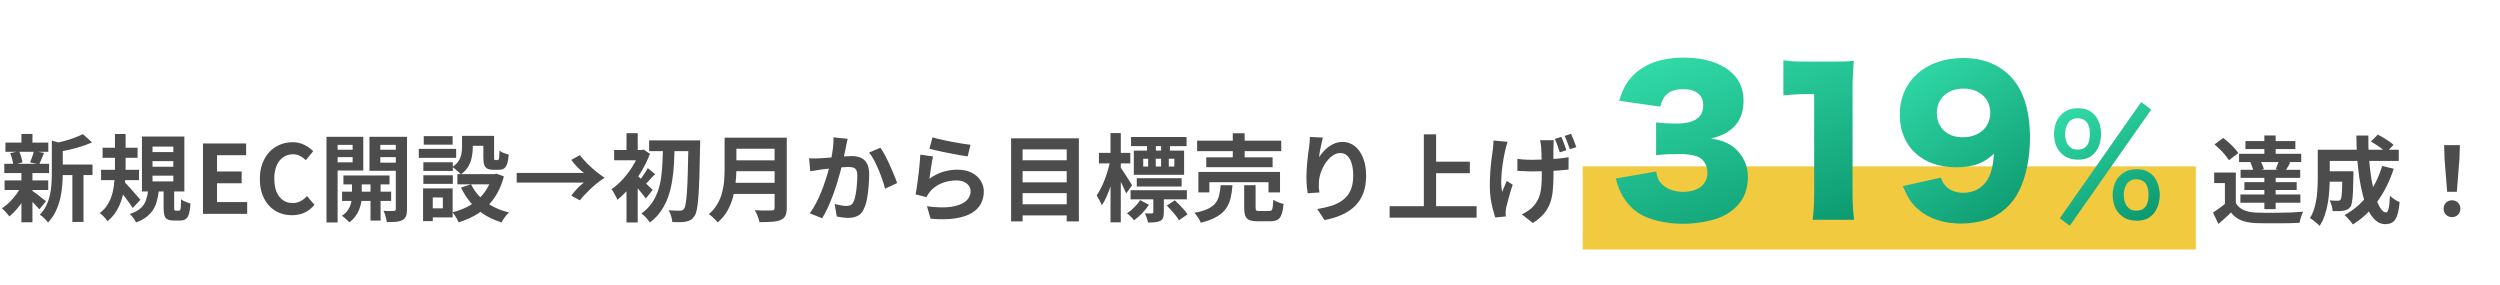 <svg width="1052" height="120" viewBox="0 0 1052 120" fill="none" xmlns="http://www.w3.org/2000/svg">
<path d="M23.97 69.24H38.93V73.68H23.97V69.24ZM2.29 60H20.33V63.88H2.29V60ZM1.93 75.92H20.29V79.96H1.93V75.92ZM1.81 68.92H20.65V72.84H1.81V68.92ZM30.45 71.2H35.13V93.4H30.45V71.2ZM9.01 56.36H13.65V61.72H9.01V56.36ZM9.01 72.6H13.65V93.52H9.01V72.6ZM21.81 59.16L27.41 60.76C27.384 61.107 27.05 61.333 26.41 61.44V73.2C26.41 74.693 26.33 76.333 26.17 78.12C26.037 79.88 25.757 81.693 25.33 83.56C24.904 85.4 24.277 87.187 23.45 88.92C22.624 90.653 21.53 92.24 20.17 93.68C19.984 93.307 19.677 92.907 19.25 92.48C18.85 92.053 18.424 91.64 17.97 91.24C17.544 90.867 17.13 90.587 16.73 90.4C17.904 89.173 18.824 87.853 19.49 86.44C20.184 85 20.69 83.52 21.01 82C21.357 80.48 21.57 78.973 21.65 77.48C21.757 75.96 21.81 74.507 21.81 73.12V59.16ZM34.89 56.44L38.73 59.92C37.37 60.533 35.89 61.093 34.29 61.6C32.69 62.107 31.05 62.56 29.37 62.96C27.717 63.333 26.117 63.667 24.57 63.96C24.437 63.453 24.224 62.84 23.93 62.12C23.637 61.4 23.344 60.8 23.05 60.32C24.49 60 25.944 59.64 27.41 59.24C28.877 58.813 30.25 58.36 31.53 57.88C32.837 57.4 33.957 56.92 34.89 56.44ZM13.33 80.12C13.624 80.28 14.05 80.573 14.61 81C15.197 81.427 15.81 81.893 16.45 82.4C17.09 82.88 17.664 83.333 18.17 83.76C18.704 84.16 19.104 84.453 19.37 84.64L16.57 88.08C16.25 87.707 15.837 87.253 15.33 86.72C14.85 86.16 14.317 85.6 13.73 85.04C13.17 84.48 12.624 83.947 12.09 83.44C11.557 82.933 11.104 82.52 10.73 82.2L13.33 80.12ZM4.29 64.48L8.01 63.6C8.357 64.32 8.664 65.133 8.93 66.04C9.197 66.92 9.37 67.68 9.45 68.32L5.57 69.4C5.517 68.733 5.37 67.947 5.13 67.04C4.917 66.107 4.637 65.253 4.29 64.48ZM14.25 63.52L18.53 64.36C18.157 65.267 17.797 66.147 17.45 67C17.104 67.827 16.784 68.533 16.49 69.12L12.65 68.32C12.837 67.867 13.037 67.36 13.25 66.8C13.464 66.24 13.664 65.68 13.85 65.12C14.037 64.533 14.17 64 14.25 63.52ZM9.05 78.24L12.41 79.52C11.77 80.96 10.997 82.413 10.09 83.88C9.184 85.32 8.197 86.667 7.13 87.92C6.064 89.173 4.997 90.227 3.93 91.08C3.584 90.573 3.104 89.987 2.49 89.32C1.877 88.627 1.317 88.08 0.81 87.68C1.85 87.013 2.89 86.173 3.93 85.16C4.97 84.12 5.93 83.013 6.81 81.84C7.717 80.64 8.464 79.44 9.05 78.24ZM43.17 62.16H57.89V66.4H43.17V62.16ZM42.53 71.44H58.49V75.8H42.53V71.44ZM48.37 56.4H52.85V70.88C52.85 72.747 52.757 74.693 52.57 76.72C52.41 78.747 52.064 80.76 51.53 82.76C51.024 84.733 50.264 86.6 49.25 88.36C48.264 90.12 46.93 91.693 45.25 93.08C45.037 92.76 44.744 92.373 44.37 91.92C43.997 91.493 43.597 91.067 43.17 90.64C42.744 90.24 42.344 89.907 41.97 89.64C43.464 88.547 44.637 87.24 45.49 85.72C46.37 84.2 47.01 82.587 47.41 80.88C47.81 79.173 48.064 77.467 48.17 75.76C48.304 74.027 48.37 72.4 48.37 70.88V56.4ZM52.21 76.44C52.504 76.68 52.89 77.067 53.37 77.6C53.85 78.107 54.37 78.68 54.93 79.32C55.49 79.96 56.05 80.6 56.61 81.24C57.17 81.88 57.677 82.453 58.13 82.96C58.584 83.467 58.904 83.84 59.09 84.08L55.85 87.52C55.45 86.907 54.97 86.2 54.41 85.4C53.85 84.6 53.25 83.787 52.61 82.96C51.997 82.107 51.397 81.307 50.81 80.56C50.224 79.813 49.717 79.187 49.29 78.68L52.21 76.44ZM64.17 67.8V70.16H72.93V67.8H64.17ZM64.17 73.92V76.32H72.93V73.92H64.17ZM64.17 61.68V64H72.93V61.68H64.17ZM59.73 57.44H77.57V80.56H59.73V57.44ZM68.85 79.04H73.29V87.44C73.29 87.973 73.33 88.307 73.41 88.44C73.49 88.573 73.677 88.64 73.97 88.64C74.024 88.64 74.144 88.64 74.33 88.64C74.517 88.64 74.704 88.64 74.89 88.64C75.104 88.64 75.25 88.64 75.33 88.64C75.57 88.64 75.744 88.547 75.85 88.36C75.957 88.147 76.037 87.707 76.09 87.04C76.144 86.347 76.184 85.28 76.21 83.84C76.504 84.08 76.877 84.32 77.33 84.56C77.81 84.8 78.304 85.013 78.81 85.2C79.344 85.36 79.797 85.507 80.17 85.64C80.037 87.533 79.81 89 79.49 90.04C79.17 91.08 78.717 91.8 78.13 92.2C77.544 92.6 76.77 92.8 75.81 92.8C75.65 92.8 75.45 92.8 75.21 92.8C74.97 92.8 74.717 92.8 74.45 92.8C74.21 92.8 73.97 92.8 73.73 92.8C73.517 92.8 73.33 92.8 73.17 92.8C71.997 92.8 71.09 92.627 70.45 92.28C69.81 91.96 69.384 91.4 69.17 90.6C68.957 89.827 68.85 88.787 68.85 87.48V79.04ZM62.37 79.84H66.89C66.704 81.413 66.437 82.893 66.09 84.28C65.77 85.64 65.264 86.893 64.57 88.04C63.877 89.187 62.944 90.227 61.77 91.16C60.597 92.12 59.09 92.933 57.25 93.6C57.01 93.067 56.624 92.44 56.09 91.72C55.584 91 55.09 90.44 54.61 90.04C56.69 89.347 58.25 88.507 59.29 87.52C60.357 86.507 61.09 85.36 61.49 84.08C61.917 82.8 62.21 81.387 62.37 79.84ZM85.41 90V60.36H103.57V65.32H91.33V72.16H101.69V77.12H91.33V85.04H104.01V90H85.41ZM122.86 90.56C120.993 90.56 119.246 90.24 117.62 89.6C115.993 88.933 114.553 87.947 113.3 86.64C112.073 85.333 111.1 83.733 110.38 81.84C109.686 79.947 109.34 77.773 109.34 75.32C109.34 72.867 109.7 70.693 110.42 68.8C111.14 66.88 112.126 65.253 113.38 63.92C114.66 62.587 116.126 61.573 117.78 60.88C119.46 60.187 121.233 59.84 123.1 59.84C124.993 59.84 126.673 60.227 128.14 61C129.633 61.747 130.846 62.627 131.78 63.64L128.7 67.4C127.953 66.653 127.126 66.053 126.22 65.6C125.34 65.147 124.34 64.92 123.22 64.92C121.726 64.92 120.38 65.333 119.18 66.16C118.006 66.96 117.086 68.12 116.42 69.64C115.753 71.16 115.42 72.987 115.42 75.12C115.42 77.28 115.726 79.133 116.34 80.68C116.98 82.2 117.873 83.373 119.02 84.2C120.193 85.027 121.553 85.44 123.1 85.44C124.38 85.44 125.513 85.173 126.5 84.64C127.513 84.08 128.406 83.373 129.18 82.52L132.34 86.2C131.113 87.64 129.713 88.733 128.14 89.48C126.566 90.2 124.806 90.56 122.86 90.56ZM144.51 73.84H163.91V77.6H144.51V73.84ZM143.95 80.64H164.59V84.56H143.95V80.64ZM155.91 75H160.15V92.84H155.91V75ZM148.11 75.2H152.23V82.84C152.23 83.507 152.15 84.293 151.99 85.2C151.83 86.107 151.55 87.08 151.15 88.12C150.776 89.133 150.243 90.107 149.55 91.04C148.856 92 147.99 92.84 146.95 93.56C146.603 93.133 146.123 92.64 145.51 92.08C144.896 91.547 144.35 91.12 143.87 90.8C144.99 90.107 145.856 89.267 146.47 88.28C147.11 87.293 147.536 86.307 147.75 85.32C147.99 84.333 148.11 83.507 148.11 82.84V75.2ZM139.79 63H149.83V66.12H139.79V63ZM158.35 63H168.43V66.12H158.35V63ZM166.55 57.56H171.27V88C171.27 89.227 171.136 90.187 170.87 90.88C170.63 91.6 170.136 92.16 169.39 92.56C168.67 92.96 167.776 93.213 166.71 93.32C165.643 93.427 164.336 93.467 162.79 93.44C162.736 93.013 162.63 92.507 162.47 91.92C162.336 91.36 162.176 90.787 161.99 90.2C161.803 89.613 161.59 89.12 161.35 88.72C162.256 88.747 163.136 88.773 163.99 88.8C164.843 88.8 165.43 88.787 165.75 88.76C166.043 88.76 166.243 88.693 166.35 88.56C166.483 88.427 166.55 88.227 166.55 87.96V57.56ZM140.23 57.56H152.87V71.76H140.23V68.32H148.39V60.96H140.23V57.56ZM169.03 57.56V60.96H160.03V68.44H169.03V71.88H155.47V57.56H169.03ZM137.39 57.56H142.07V93.6H137.39V57.56ZM194.43 57.16H198.95V62.04C198.95 63.293 198.816 64.613 198.55 66C198.31 67.36 197.83 68.68 197.11 69.96C196.39 71.24 195.336 72.373 193.95 73.36C193.71 73.067 193.363 72.72 192.91 72.32C192.483 71.893 192.03 71.493 191.55 71.12C191.07 70.747 190.67 70.467 190.35 70.28C191.576 69.453 192.47 68.573 193.03 67.64C193.616 66.707 193.99 65.747 194.15 64.76C194.336 63.773 194.43 62.84 194.43 61.96V57.16ZM203.39 57.16H207.91V66.16C207.91 66.693 207.936 67.027 207.99 67.16C208.07 67.293 208.216 67.36 208.43 67.36C208.483 67.36 208.576 67.36 208.71 67.36C208.843 67.36 208.976 67.36 209.11 67.36C209.27 67.36 209.376 67.36 209.43 67.36C209.59 67.36 209.723 67.28 209.83 67.12C209.936 66.933 210.016 66.56 210.07 66C210.123 65.413 210.163 64.533 210.19 63.36C210.616 63.733 211.216 64.08 211.99 64.4C212.79 64.693 213.483 64.92 214.07 65.08C213.936 66.733 213.71 68.027 213.39 68.96C213.07 69.893 212.63 70.547 212.07 70.92C211.536 71.267 210.83 71.44 209.95 71.44C209.736 71.44 209.483 71.44 209.19 71.44C208.896 71.44 208.603 71.44 208.31 71.44C208.043 71.44 207.803 71.44 207.59 71.44C206.523 71.44 205.683 71.28 205.07 70.96C204.456 70.64 204.016 70.107 203.75 69.36C203.51 68.587 203.39 67.533 203.39 66.2V57.16ZM198.23 77.56C199.59 80.413 201.643 82.88 204.39 84.96C207.136 87.013 210.39 88.493 214.15 89.4C213.803 89.72 213.43 90.12 213.03 90.6C212.63 91.107 212.256 91.613 211.91 92.12C211.563 92.653 211.27 93.133 211.03 93.56C207.056 92.36 203.643 90.52 200.79 88.04C197.963 85.533 195.696 82.493 193.99 78.92L198.23 77.56ZM207.15 73.28H208.07L208.91 73.08L212.03 74.24C211.336 76.933 210.39 79.32 209.19 81.4C208.016 83.453 206.616 85.267 204.99 86.84C203.363 88.413 201.536 89.747 199.51 90.84C197.483 91.933 195.31 92.84 192.99 93.56C192.83 93.133 192.603 92.653 192.31 92.12C192.016 91.613 191.696 91.107 191.35 90.6C191.03 90.093 190.723 89.667 190.43 89.32C192.483 88.813 194.416 88.12 196.23 87.24C198.043 86.333 199.67 85.24 201.11 83.96C202.576 82.68 203.816 81.2 204.83 79.52C205.87 77.84 206.643 76 207.15 74V73.28ZM192.47 73.28H209.03V77.56H192.47V73.28ZM196.23 57.16H205.87V61.36H196.23V57.16ZM178.15 68.28H190.55V71.92H178.15V68.28ZM178.31 57.28H190.47V60.88H178.31V57.28ZM178.15 73.76H190.55V77.36H178.15V73.76ZM176.23 62.64H191.95V66.44H176.23V62.64ZM180.35 79.28H190.47V91.48H180.35V87.68H186.35V83.08H180.35V79.28ZM178.03 79.28H182.11V93.04H178.03V79.28ZM245.71 72.76C244.856 72.147 243.936 71.333 242.95 70.32C241.99 69.307 241.136 68.293 240.39 67.28L243.99 65.28C244.923 66.453 245.963 67.627 247.11 68.8C248.256 69.947 249.456 71.04 250.71 72.08C251.99 73.093 253.23 74 254.43 74.8C253.23 75.573 251.99 76.48 250.71 77.52C249.456 78.56 248.256 79.667 247.11 80.84C245.963 81.987 244.923 83.147 243.99 84.32L240.39 82.32C241.136 81.28 241.99 80.267 242.95 79.28C243.936 78.267 244.856 77.453 245.71 76.84H217.43V72.76H245.71ZM273.15 59.08H291.47V63.6H273.15V59.08ZM289.71 59.08H294.63C294.63 59.08 294.63 59.24 294.63 59.56C294.63 59.88 294.63 60.24 294.63 60.64C294.63 61.013 294.616 61.307 294.59 61.52C294.51 66.56 294.416 70.827 294.31 74.32C294.203 77.813 294.056 80.68 293.87 82.92C293.71 85.16 293.496 86.907 293.23 88.16C292.99 89.387 292.683 90.267 292.31 90.8C291.776 91.6 291.23 92.173 290.67 92.52C290.11 92.867 289.456 93.107 288.71 93.24C287.99 93.4 287.11 93.48 286.07 93.48C285.056 93.48 284.003 93.467 282.91 93.44C282.883 92.747 282.723 91.92 282.43 90.96C282.136 90 281.776 89.173 281.35 88.48C282.416 88.56 283.39 88.613 284.27 88.64C285.15 88.64 285.816 88.64 286.27 88.64C286.936 88.64 287.456 88.387 287.83 87.88C288.123 87.507 288.363 86.747 288.55 85.6C288.763 84.427 288.936 82.76 289.07 80.6C289.23 78.44 289.35 75.693 289.43 72.36C289.536 69.027 289.63 64.987 289.71 60.24V59.08ZM279.03 61.2H283.91C283.856 63.68 283.763 66.16 283.63 68.64C283.496 71.12 283.243 73.533 282.87 75.88C282.523 78.227 281.976 80.48 281.23 82.64C280.483 84.8 279.483 86.813 278.23 88.68C276.976 90.52 275.39 92.173 273.47 93.64C273.07 93 272.536 92.32 271.87 91.6C271.203 90.88 270.55 90.293 269.91 89.84C271.67 88.587 273.11 87.147 274.23 85.52C275.376 83.893 276.27 82.133 276.91 80.24C277.55 78.347 278.003 76.347 278.27 74.24C278.536 72.133 278.71 69.987 278.79 67.8C278.896 65.587 278.976 63.387 279.03 61.2ZM263.63 76.64L268.35 71V93.6H263.63V76.64ZM258.43 63.12H270.39V67.44H258.43V63.12ZM263.63 56.04H268.35V65.44H263.63V56.04ZM267.87 73.64C268.216 73.88 268.696 74.293 269.31 74.88C269.95 75.44 270.63 76.067 271.35 76.76C272.07 77.427 272.723 78.053 273.31 78.64C273.923 79.2 274.363 79.613 274.63 79.88L271.79 83.52C271.416 83.013 270.95 82.413 270.39 81.72C269.856 81 269.27 80.28 268.63 79.56C268.016 78.813 267.43 78.12 266.87 77.48C266.31 76.813 265.816 76.267 265.39 75.84L267.87 73.64ZM269.11 63.12H270.03L270.83 62.92L273.51 64.72C272.55 67.253 271.336 69.747 269.87 72.2C268.403 74.653 266.79 76.893 265.03 78.92C263.296 80.947 261.55 82.667 259.79 84.08C259.656 83.653 259.43 83.16 259.11 82.6C258.816 82.013 258.51 81.453 258.19 80.92C257.87 80.36 257.576 79.933 257.31 79.64C258.936 78.52 260.523 77.12 262.07 75.44C263.616 73.733 265.003 71.893 266.23 69.92C267.456 67.92 268.416 65.96 269.11 64.04V63.12ZM272.59 70.72L275.67 73.28C274.816 74.107 274.016 74.947 273.27 75.8C272.523 76.627 271.843 77.333 271.23 77.92L269.07 75.96C269.63 75.293 270.243 74.453 270.91 73.44C271.603 72.427 272.163 71.52 272.59 70.72ZM308.23 57.92H328.19V62.6H308.23V57.92ZM308.27 67.48H328.39V72.04H308.27V67.48ZM308.03 76.92H328.11V81.6H308.03V76.92ZM304.91 57.92H309.87V71.16C309.87 72.893 309.763 74.76 309.55 76.76C309.363 78.76 309.003 80.787 308.47 82.84C307.936 84.893 307.15 86.84 306.11 88.68C305.07 90.52 303.696 92.16 301.99 93.6C301.75 93.253 301.403 92.853 300.95 92.4C300.523 91.947 300.056 91.507 299.55 91.08C299.07 90.653 298.643 90.333 298.27 90.12C299.79 88.84 300.99 87.427 301.87 85.88C302.776 84.307 303.443 82.68 303.87 81C304.323 79.32 304.603 77.64 304.71 75.96C304.843 74.28 304.91 72.667 304.91 71.12V57.92ZM325.95 57.92H331.07V87.48C331.07 88.92 330.87 90.027 330.47 90.8C330.096 91.573 329.443 92.16 328.51 92.56C327.55 92.987 326.35 93.24 324.91 93.32C323.47 93.427 321.71 93.48 319.63 93.48C319.523 93 319.363 92.453 319.15 91.84C318.936 91.227 318.696 90.613 318.43 90C318.163 89.387 317.896 88.867 317.63 88.44C318.563 88.493 319.51 88.533 320.47 88.56C321.456 88.56 322.323 88.56 323.07 88.56C323.843 88.56 324.39 88.56 324.71 88.56C325.163 88.56 325.483 88.48 325.67 88.32C325.856 88.133 325.95 87.827 325.95 87.4V57.92ZM356.71 58.4C356.576 58.907 356.443 59.467 356.31 60.08C356.203 60.667 356.096 61.213 355.99 61.72C355.883 62.307 355.75 62.973 355.59 63.72C355.43 64.44 355.27 65.173 355.11 65.92C354.976 66.64 354.83 67.347 354.67 68.04C354.403 69.187 354.07 70.52 353.67 72.04C353.27 73.56 352.803 75.2 352.27 76.96C351.736 78.693 351.136 80.44 350.47 82.2C349.803 83.96 349.096 85.68 348.35 87.36C347.603 89.013 346.803 90.507 345.95 91.84L340.75 89.76C341.683 88.507 342.55 87.107 343.35 85.56C344.176 83.987 344.923 82.373 345.59 80.72C346.256 79.067 346.843 77.44 347.35 75.84C347.883 74.24 348.336 72.747 348.71 71.36C349.083 69.973 349.376 68.787 349.59 67.8C349.963 65.987 350.256 64.24 350.47 62.56C350.683 60.88 350.776 59.293 350.75 57.8L356.71 58.4ZM370.47 62.16C371.11 63.013 371.763 64.093 372.43 65.4C373.123 66.68 373.79 68.04 374.43 69.48C375.096 70.92 375.696 72.307 376.23 73.64C376.79 74.973 377.216 76.107 377.51 77.04L372.43 79.4C372.163 78.28 371.79 77.04 371.31 75.68C370.856 74.293 370.323 72.893 369.71 71.48C369.123 70.04 368.483 68.68 367.79 67.4C367.123 66.12 366.43 65.053 365.71 64.2L370.47 62.16ZM340.47 66.6C341.19 66.653 341.896 66.68 342.59 66.68C343.283 66.653 344.003 66.627 344.75 66.6C345.39 66.573 346.176 66.533 347.11 66.48C348.07 66.4 349.07 66.32 350.11 66.24C351.176 66.16 352.243 66.08 353.31 66C354.376 65.893 355.363 65.813 356.27 65.76C357.176 65.707 357.923 65.68 358.51 65.68C359.923 65.68 361.163 65.92 362.23 66.4C363.323 66.853 364.176 67.64 364.79 68.76C365.43 69.88 365.75 71.4 365.75 73.32C365.75 74.893 365.67 76.6 365.51 78.44C365.376 80.28 365.15 82.04 364.83 83.72C364.51 85.4 364.056 86.827 363.47 88C362.83 89.387 361.95 90.347 360.83 90.88C359.736 91.413 358.43 91.68 356.91 91.68C356.136 91.68 355.31 91.613 354.43 91.48C353.576 91.373 352.803 91.253 352.11 91.12L351.23 85.84C351.763 85.973 352.336 86.107 352.95 86.24C353.59 86.373 354.19 86.48 354.75 86.56C355.336 86.64 355.803 86.68 356.15 86.68C356.816 86.68 357.403 86.56 357.91 86.32C358.416 86.053 358.83 85.6 359.15 84.96C359.523 84.187 359.816 83.187 360.03 81.96C360.27 80.733 360.443 79.413 360.55 78C360.683 76.56 360.75 75.187 360.75 73.88C360.75 72.813 360.603 72.027 360.31 71.52C360.016 71.013 359.576 70.68 358.99 70.52C358.43 70.333 357.723 70.24 356.87 70.24C356.283 70.24 355.456 70.293 354.39 70.4C353.35 70.48 352.243 70.587 351.07 70.72C349.896 70.827 348.79 70.947 347.75 71.08C346.736 71.213 345.95 71.307 345.39 71.36C344.83 71.467 344.096 71.587 343.19 71.72C342.31 71.827 341.563 71.933 340.95 72.04L340.47 66.6ZM392.39 57.8C393.35 58.093 394.55 58.4 395.99 58.72C397.43 59.04 398.936 59.36 400.51 59.68C402.083 59.973 403.563 60.227 404.95 60.44C406.363 60.653 407.51 60.813 408.39 60.92L407.19 65.8C406.39 65.693 405.416 65.547 404.27 65.36C403.15 65.147 401.95 64.92 400.67 64.68C399.416 64.44 398.176 64.2 396.95 63.96C395.723 63.693 394.603 63.44 393.59 63.2C392.576 62.96 391.75 62.76 391.11 62.6L392.39 57.8ZM392.63 65.84C392.496 66.373 392.35 67.067 392.19 67.92C392.056 68.747 391.923 69.613 391.79 70.52C391.656 71.427 391.523 72.293 391.39 73.12C391.283 73.947 391.19 74.64 391.11 75.2C392.923 73.893 394.816 72.933 396.79 72.32C398.79 71.707 400.83 71.4 402.91 71.4C405.256 71.4 407.256 71.827 408.91 72.68C410.563 73.533 411.816 74.653 412.67 76.04C413.55 77.427 413.99 78.933 413.99 80.56C413.99 82.373 413.603 84.053 412.83 85.6C412.056 87.147 410.79 88.467 409.03 89.56C407.27 90.653 404.963 91.427 402.11 91.88C399.256 92.333 395.75 92.387 391.59 92.04L390.07 86.8C394.07 87.333 397.43 87.413 400.15 87.04C402.87 86.64 404.923 85.867 406.31 84.72C407.723 83.547 408.43 82.12 408.43 80.44C408.43 79.56 408.176 78.787 407.67 78.12C407.163 77.427 406.456 76.893 405.55 76.52C404.643 76.12 403.616 75.92 402.47 75.92C400.23 75.92 398.123 76.333 396.15 77.16C394.203 77.96 392.603 79.12 391.35 80.64C391.003 81.067 390.71 81.467 390.47 81.84C390.256 82.187 390.056 82.56 389.87 82.96L385.27 81.8C385.43 81.027 385.59 80.12 385.75 79.08C385.91 78.013 386.07 76.88 386.23 75.68C386.39 74.453 386.536 73.227 386.67 72C386.803 70.773 386.923 69.56 387.03 68.36C387.136 67.16 387.216 66.067 387.27 65.08L392.63 65.84ZM428.91 67.44H450.63V72H428.91V67.44ZM428.91 76.72H450.63V81.28H428.91V76.72ZM428.91 85.96H450.63V90.64H428.91V85.96ZM425.47 58.2H453.99V93.16H448.87V62.88H430.31V93.16H425.47V58.2ZM478.35 75H497.23V78.48H478.35V75ZM475.95 57.64H499.31V61.48H475.95V57.64ZM475.75 80.04H499.43V83.88H475.75V80.04ZM490.99 86.52L494.35 84.28C494.99 84.867 495.656 85.507 496.35 86.2C497.043 86.893 497.683 87.587 498.27 88.28C498.883 88.973 499.363 89.613 499.71 90.2L496.11 92.68C495.816 92.12 495.376 91.48 494.79 90.76C494.23 90.04 493.616 89.307 492.95 88.56C492.283 87.813 491.63 87.133 490.99 86.52ZM481.07 66.8V70.08H494.15V66.8H481.07ZM477.11 63.36H498.27V73.56H477.11V63.36ZM485.31 81.96H489.75V89.36C489.75 90.293 489.643 91.053 489.43 91.64C489.243 92.227 488.83 92.667 488.19 92.96C487.576 93.253 486.843 93.44 485.99 93.52C485.136 93.6 484.163 93.64 483.07 93.64C482.99 93.027 482.816 92.36 482.55 91.64C482.31 90.947 482.056 90.32 481.79 89.76C482.43 89.787 483.03 89.813 483.59 89.84C484.176 89.84 484.563 89.827 484.75 89.8C484.963 89.773 485.11 89.733 485.19 89.68C485.27 89.627 485.31 89.507 485.31 89.32V81.96ZM479.79 84.2L483.47 86.2C482.643 87.453 481.67 88.653 480.55 89.8C479.43 90.947 478.31 91.907 477.19 92.68C476.843 92.227 476.39 91.72 475.83 91.16C475.27 90.6 474.736 90.133 474.23 89.76C475.296 89.093 476.336 88.24 477.35 87.2C478.363 86.16 479.176 85.16 479.79 84.2ZM482.67 59.92H486.39V65.4H482.67V59.92ZM483.15 64.8H486.35V72.64H483.15V64.8ZM488.59 59.92H492.31V65.4H488.59V59.92ZM488.59 64.8H491.83V72.64H488.59V64.8ZM462.43 64.32H475.63V68.76H462.43V64.32ZM467.31 56H471.63V93.56H467.31V56ZM467.23 67.36L469.87 68.24C469.603 69.84 469.256 71.493 468.83 73.2C468.403 74.88 467.923 76.547 467.39 78.2C466.856 79.827 466.27 81.347 465.63 82.76C465.016 84.173 464.35 85.387 463.63 86.4C463.416 85.787 463.083 85.067 462.63 84.24C462.203 83.413 461.816 82.733 461.47 82.2C462.11 81.32 462.723 80.293 463.31 79.12C463.896 77.947 464.443 76.693 464.95 75.36C465.456 74.027 465.896 72.68 466.27 71.32C466.67 69.933 466.99 68.613 467.23 67.36ZM471.43 70.36C471.67 70.627 472.016 71.12 472.47 71.84C472.95 72.533 473.456 73.307 473.99 74.16C474.55 74.987 475.043 75.76 475.47 76.48C475.923 77.173 476.23 77.667 476.39 77.96L473.91 81.4C473.67 80.787 473.35 80.067 472.95 79.24C472.576 78.413 472.163 77.56 471.71 76.68C471.283 75.8 470.87 74.973 470.47 74.2C470.07 73.427 469.723 72.787 469.43 72.28L471.43 70.36ZM503.75 59.2H539.15V63.6H503.75V59.2ZM507.59 66.2H535.51V70.36H507.59V66.2ZM504.27 72.36H538.63V80.96H533.79V76.68H508.91V80.96H504.27V72.36ZM518.75 56.08H523.75V68.52H518.75V56.08ZM523.55 77.92H528.35V87.36C528.35 87.973 528.443 88.373 528.63 88.56C528.843 88.72 529.31 88.8 530.03 88.8C530.19 88.8 530.443 88.8 530.79 88.8C531.163 88.8 531.563 88.8 531.99 88.8C532.443 88.8 532.856 88.8 533.23 88.8C533.603 88.8 533.883 88.8 534.07 88.8C534.523 88.8 534.856 88.693 535.07 88.48C535.31 88.24 535.47 87.787 535.55 87.12C535.656 86.427 535.736 85.4 535.79 84.04C536.11 84.28 536.523 84.52 537.03 84.76C537.563 85 538.096 85.213 538.63 85.4C539.19 85.56 539.683 85.707 540.11 85.84C539.95 87.76 539.67 89.24 539.27 90.28C538.87 91.347 538.296 92.08 537.55 92.48C536.803 92.907 535.79 93.12 534.51 93.12C534.27 93.12 533.91 93.12 533.43 93.12C532.976 93.12 532.47 93.12 531.91 93.12C531.376 93.12 530.87 93.12 530.39 93.12C529.936 93.12 529.59 93.12 529.35 93.12C527.803 93.12 526.603 92.947 525.75 92.6C524.923 92.253 524.35 91.653 524.03 90.8C523.71 89.973 523.55 88.84 523.55 87.4V77.92ZM513.67 77.92H518.63C518.496 79.92 518.23 81.747 517.83 83.4C517.43 85.053 516.763 86.533 515.83 87.84C514.923 89.147 513.616 90.28 511.91 91.24C510.23 92.227 508.016 93.053 505.27 93.72C505.136 93.293 504.923 92.827 504.63 92.32C504.336 91.813 504.003 91.307 503.63 90.8C503.283 90.32 502.95 89.907 502.63 89.56C505.03 89.107 506.936 88.533 508.35 87.84C509.763 87.147 510.83 86.32 511.55 85.36C512.27 84.4 512.763 83.307 513.03 82.08C513.323 80.853 513.536 79.467 513.67 77.92ZM556.67 57.88C556.536 58.36 556.39 58.96 556.23 59.68C556.07 60.4 555.91 61.16 555.75 61.96C555.59 62.733 555.443 63.493 555.31 64.24C555.203 64.987 555.123 65.64 555.07 66.2C555.55 65.4 556.123 64.627 556.79 63.88C557.456 63.107 558.203 62.413 559.03 61.8C559.883 61.16 560.803 60.653 561.79 60.28C562.803 59.907 563.87 59.72 564.99 59.72C566.856 59.72 568.536 60.293 570.03 61.44C571.523 62.587 572.696 64.227 573.55 66.36C574.43 68.493 574.87 71.027 574.87 73.96C574.87 76.787 574.456 79.267 573.63 81.4C572.803 83.507 571.616 85.307 570.07 86.8C568.523 88.293 566.67 89.507 564.51 90.44C562.376 91.4 559.99 92.12 557.35 92.6L554.31 87.96C556.523 87.613 558.55 87.147 560.39 86.56C562.256 85.947 563.856 85.12 565.19 84.08C566.55 83.04 567.59 81.707 568.31 80.08C569.056 78.427 569.43 76.4 569.43 74C569.43 71.947 569.216 70.213 568.79 68.8C568.363 67.36 567.736 66.267 566.91 65.52C566.11 64.773 565.15 64.4 564.03 64.4C562.856 64.4 561.736 64.787 560.67 65.56C559.603 66.333 558.643 67.347 557.79 68.6C556.963 69.827 556.296 71.16 555.79 72.6C555.31 74.04 555.043 75.427 554.99 76.76C554.963 77.32 554.95 77.933 554.95 78.6C554.976 79.267 555.056 80.067 555.19 81L550.27 81.32C550.163 80.547 550.043 79.587 549.91 78.44C549.803 77.267 549.75 76 549.75 74.64C549.75 73.707 549.776 72.707 549.83 71.64C549.91 70.573 549.99 69.493 550.07 68.4C550.176 67.28 550.296 66.16 550.43 65.04C550.59 63.92 550.736 62.853 550.87 61.84C550.976 61.067 551.056 60.307 551.11 59.56C551.163 58.813 551.19 58.173 551.19 57.64L556.67 57.88ZM601.87 68.04H618.51V72.88H601.87V68.04ZM584.75 86.76H621.35V91.6H584.75V86.76ZM599.15 56.52H604.31V89.44H599.15V56.52ZM653.83 59C653.803 59.453 653.776 59.92 653.75 60.4C653.723 60.853 653.71 61.307 653.71 61.76C653.683 62.133 653.67 62.707 653.67 63.48C653.67 64.227 653.67 65.08 653.67 66.04C653.67 66.973 653.67 67.933 653.67 68.92C653.696 69.88 653.71 70.773 653.71 71.6C653.71 72.4 653.71 73.04 653.71 73.52C653.71 75.893 653.616 78.04 653.43 79.96C653.27 81.88 652.91 83.653 652.35 85.28C651.79 86.907 650.923 88.427 649.75 89.84C648.576 91.227 647.003 92.56 645.03 93.84L640.39 90.2C641.163 89.853 641.99 89.387 642.87 88.8C643.776 88.213 644.51 87.613 645.07 87C645.816 86.2 646.43 85.36 646.91 84.48C647.416 83.6 647.803 82.627 648.07 81.56C648.336 80.493 648.523 79.307 648.63 78C648.736 76.667 648.79 75.16 648.79 73.48C648.79 72.733 648.776 71.813 648.75 70.72C648.75 69.627 648.736 68.507 648.71 67.36C648.683 66.187 648.656 65.107 648.63 64.12C648.603 63.107 648.563 62.32 648.51 61.76C648.483 61.28 648.416 60.787 648.31 60.28C648.23 59.747 648.15 59.32 648.07 59H653.83ZM638.51 66.84C639.176 66.92 639.83 67 640.47 67.08C641.136 67.133 641.803 67.173 642.47 67.2C643.163 67.227 643.87 67.24 644.59 67.24C646.296 67.24 648.096 67.2 649.99 67.12C651.883 67.04 653.71 66.92 655.47 66.76C657.23 66.6 658.763 66.4 660.07 66.16L660.03 71.36C658.803 71.493 657.336 71.627 655.63 71.76C653.923 71.867 652.123 71.96 650.23 72.04C648.336 72.093 646.496 72.12 644.71 72.12C644.123 72.12 643.47 72.107 642.75 72.08C642.056 72.053 641.336 72.027 640.59 72C639.87 71.973 639.176 71.933 638.51 71.88V66.84ZM634.39 59.68C634.23 60.187 634.056 60.76 633.87 61.4C633.683 62.013 633.55 62.533 633.47 62.96C633.203 64.053 632.936 65.36 632.67 66.88C632.403 68.4 632.176 70 631.99 71.68C631.83 73.333 631.736 74.947 631.71 76.52C631.71 78.093 631.843 79.507 632.11 80.76C632.376 80.147 632.683 79.4 633.03 78.52C633.376 77.64 633.71 76.84 634.03 76.12L636.55 77.72C636.15 78.84 635.776 80.013 635.43 81.24C635.083 82.467 634.763 83.627 634.47 84.72C634.203 85.787 633.976 86.693 633.79 87.44C633.736 87.76 633.683 88.12 633.63 88.52C633.576 88.893 633.55 89.187 633.55 89.4C633.576 89.613 633.59 89.867 633.59 90.16C633.616 90.48 633.643 90.787 633.67 91.08L629.19 91.52C628.923 90.72 628.603 89.613 628.23 88.2C627.856 86.787 627.536 85.24 627.27 83.56C627.03 81.853 626.91 80.187 626.91 78.56C626.91 76.347 626.976 74.24 627.11 72.24C627.27 70.213 627.456 68.373 627.67 66.72C627.883 65.04 628.07 63.653 628.23 62.56C628.31 62 628.363 61.413 628.39 60.8C628.416 60.187 628.443 59.627 628.47 59.12L634.39 59.68ZM656.99 57.6C657.363 58.4 657.75 59.347 658.15 60.44C658.576 61.507 658.896 62.427 659.11 63.2L656.35 64.12C656.083 63.267 655.763 62.307 655.39 61.24C655.016 60.173 654.643 59.24 654.27 58.44L656.99 57.6ZM661.11 56.32C661.483 57.12 661.883 58.067 662.31 59.16C662.736 60.227 663.07 61.147 663.31 61.92L660.59 62.8C660.296 61.947 659.95 61 659.55 59.96C659.176 58.92 658.79 58 658.39 57.2L661.11 56.32Z" fill="#4C4C4C"/>
<path d="M940.84 72.6V87.36H936.24V77.04H931.72V72.6H940.84ZM940.84 85.44C941.613 86.773 942.707 87.76 944.12 88.4C945.533 89.013 947.253 89.36 949.28 89.44C950.48 89.493 951.92 89.533 953.6 89.56C955.307 89.56 957.08 89.547 958.92 89.52C960.787 89.493 962.6 89.453 964.36 89.4C966.147 89.32 967.747 89.213 969.16 89.08C968.973 89.427 968.773 89.893 968.56 90.48C968.373 91.04 968.187 91.613 968 92.2C967.84 92.787 967.72 93.307 967.64 93.76C966.413 93.84 965 93.893 963.4 93.92C961.8 93.947 960.147 93.96 958.44 93.96C956.733 93.987 955.08 93.987 953.48 93.96C951.88 93.96 950.467 93.933 949.24 93.88C946.84 93.773 944.8 93.387 943.12 92.72C941.44 92.053 940 90.947 938.8 89.4C938.027 90.2 937.2 90.987 936.32 91.76C935.467 92.56 934.533 93.387 933.52 94.24L931.24 89.48C932.093 88.92 932.987 88.293 933.92 87.6C934.88 86.907 935.8 86.187 936.68 85.44H940.84ZM931.88 60.76L935.52 58.04C936.293 58.627 937.093 59.293 937.92 60.04C938.747 60.787 939.507 61.533 940.2 62.28C940.893 63.027 941.453 63.733 941.88 64.4L937.92 67.44C937.547 66.773 937.027 66.053 936.36 65.28C935.72 64.48 935 63.693 934.2 62.92C933.4 62.12 932.627 61.4 931.88 60.76ZM946.92 68.32L951.04 67.4C951.387 67.987 951.707 68.64 952 69.36C952.32 70.053 952.533 70.667 952.64 71.2L948.28 72.16C948.2 71.653 948.027 71.04 947.76 70.32C947.52 69.6 947.24 68.933 946.92 68.32ZM944.88 59.36H965.88V62.72H944.88V59.36ZM944.44 76.64H966.44V79.96H944.44V76.64ZM942.84 71.44H967.92V74.84H942.84V71.44ZM942.2 64.72H968.36V68.2H942.2V64.72ZM942.76 81.84H968V85.32H942.76V81.84ZM952.84 57H957.6V66.88H952.84V57ZM952.84 73.16H957.6V88H952.84V73.16ZM959.08 67.32L963.76 68.4C963.36 69.173 962.96 69.88 962.56 70.52C962.16 71.16 961.8 71.72 961.48 72.2L957.6 71.2C957.867 70.64 958.133 70 958.4 69.28C958.693 68.533 958.92 67.88 959.08 67.32ZM978.28 72.08H987.52V76.44H978.28V72.08ZM985.68 72.08H990.32C990.32 72.08 990.32 72.187 990.32 72.4C990.32 72.613 990.32 72.867 990.32 73.16C990.32 73.427 990.32 73.653 990.32 73.84C990.267 76.667 990.2 78.987 990.12 80.8C990.04 82.587 989.907 83.987 989.72 85C989.56 85.987 989.333 86.68 989.04 87.08C988.64 87.587 988.213 87.947 987.76 88.16C987.333 88.373 986.827 88.533 986.24 88.64C985.707 88.747 985.027 88.813 984.2 88.84C983.4 88.84 982.52 88.827 981.56 88.8C981.533 88.107 981.4 87.333 981.16 86.48C980.92 85.627 980.627 84.907 980.28 84.32C981 84.373 981.667 84.413 982.28 84.44C982.92 84.467 983.4 84.48 983.72 84.48C983.987 84.48 984.213 84.453 984.4 84.4C984.613 84.32 984.787 84.187 984.92 84C985.107 83.76 985.24 83.267 985.32 82.52C985.427 81.747 985.507 80.587 985.56 79.04C985.613 77.467 985.653 75.387 985.68 72.8V72.08ZM997.68 59.52L1000.6 56.64C1001.35 57.013 1002.13 57.453 1002.96 57.96C1003.79 58.467 1004.57 58.973 1005.32 59.48C1006.09 59.987 1006.72 60.48 1007.2 60.96L1004.12 64.16C1003.67 63.707 1003.08 63.2 1002.36 62.64C1001.64 62.08 1000.87 61.533 1000.04 61C999.213 60.44 998.427 59.947 997.68 59.52ZM1002.4 69.84L1007.28 71C1005.6 76.2 1003.31 80.8 1000.4 84.8C997.493 88.773 994.053 91.987 990.08 94.44C989.867 94.093 989.547 93.667 989.12 93.16C988.693 92.68 988.253 92.187 987.8 91.68C987.347 91.2 986.947 90.8 986.6 90.48C990.44 88.4 993.693 85.6 996.36 82.08C999.027 78.533 1001.04 74.453 1002.4 69.84ZM978.52 63H1009.4V67.72H978.52V63ZM975.32 63H980.36V74.8C980.36 76.293 980.307 77.933 980.2 79.72C980.093 81.48 979.893 83.293 979.6 85.16C979.307 87 978.867 88.773 978.28 90.48C977.72 92.187 976.987 93.72 976.08 95.08C975.813 94.733 975.413 94.347 974.88 93.92C974.373 93.493 973.853 93.067 973.32 92.64C972.813 92.24 972.373 91.96 972 91.8C973.013 90.2 973.747 88.413 974.2 86.44C974.68 84.44 974.987 82.427 975.12 80.4C975.253 78.373 975.32 76.493 975.32 74.76V63ZM991.56 57.04H996.6C996.547 60.32 996.64 63.533 996.88 66.68C997.12 69.827 997.467 72.773 997.92 75.52C998.4 78.24 998.96 80.653 999.6 82.76C1000.24 84.84 1000.95 86.467 1001.72 87.64C1002.49 88.813 1003.28 89.4 1004.08 89.4C1004.53 89.4 1004.88 88.853 1005.12 87.76C1005.39 86.667 1005.57 84.867 1005.68 82.36C1006.24 82.893 1006.89 83.413 1007.64 83.92C1008.41 84.427 1009.12 84.8 1009.76 85.04C1009.52 87.52 1009.16 89.44 1008.68 90.8C1008.2 92.133 1007.56 93.053 1006.76 93.56C1005.96 94.067 1004.93 94.32 1003.68 94.32C1002.24 94.32 1000.93 93.827 999.76 92.84C998.613 91.853 997.587 90.48 996.68 88.72C995.8 86.96 995.04 84.893 994.4 82.52C993.76 80.147 993.227 77.573 992.8 74.8C992.4 72.027 992.093 69.147 991.88 66.16C991.693 63.147 991.587 60.107 991.56 57.04ZM1029.76 80.72L1028.68 67.04L1028.48 61.08H1035.12L1034.92 67.04L1033.84 80.72H1029.76ZM1031.8 91.36C1030.79 91.36 1029.95 91.027 1029.28 90.36C1028.61 89.693 1028.28 88.853 1028.28 87.84C1028.28 86.8 1028.61 85.947 1029.28 85.28C1029.95 84.613 1030.79 84.28 1031.8 84.28C1032.81 84.28 1033.65 84.613 1034.32 85.28C1034.99 85.947 1035.32 86.8 1035.32 87.84C1035.32 88.853 1034.99 89.693 1034.32 90.36C1033.65 91.027 1032.81 91.36 1031.8 91.36Z" fill="#4C4C4C"/>
<rect x="666" y="70" width="258" height="35" fill="#F1CA40"/>
<path d="M679.925 75.12L696.885 72.16C697.365 74.8 697.845 75.92 699.125 77.28C701.285 79.52 704.485 80.72 708.325 80.72C714.565 80.72 718.485 77.6 718.485 72.72C718.485 69.44 716.885 66.88 714.165 65.84C712.325 65.2 709.845 64.8 706.725 64.8C703.605 64.8 700.005 64.96 696.885 65.28V51.52C699.605 51.84 702.245 52 705.365 52C712.965 52 716.725 49.44 716.725 44.32C716.725 40 713.685 37.52 708.405 37.52C702.725 37.52 699.845 39.76 698.645 44.88L681.365 42.4C682.885 37.44 684.165 35.04 686.725 32.24C691.605 26.96 698.965 24.24 708.725 24.24C717.445 24.24 724.645 26.64 729.205 31.04C732.165 34 733.685 37.84 733.685 42.4C733.685 50.88 729.125 56.16 719.925 58.32C724.805 59.04 727.445 60.16 730.245 62.56C733.605 65.6 735.525 69.76 735.525 74.4C735.525 78.48 734.405 82.24 732.325 85.04C730.565 87.44 727.765 89.68 724.805 91.04C720.645 92.96 714.165 94.16 708.165 94.16C700.965 94.16 693.765 92.48 689.525 89.68C685.845 87.28 683.045 83.76 681.285 79.36C680.805 78.24 680.485 77.2 679.925 75.12ZM750.44 40.16V25.36C753.32 25.84 755.4 25.92 760.04 25.92H770.2C775.88 25.92 776.92 25.92 780.12 25.6C779.72 29.84 779.56 33.2 779.56 38.48V80.4C779.56 85.2 779.72 88.56 780.2 92.48H762.76C763.24 88.8 763.4 85.04 763.4 80.4V39.6H760.2C757.08 39.6 753.96 39.76 750.44 40.16Z" fill="url(#paint0_linear_599_716)"/>
<path d="M800.703 78.32L816.703 74.72C817.343 76.48 817.823 77.28 818.623 78.16C820.383 80.08 822.943 81.12 826.143 81.12C830.623 81.12 834.223 79.12 836.383 75.52C837.903 72.96 838.623 70.08 839.103 64.64C834.783 68.72 830.223 70.4 823.183 70.4C808.783 70.4 799.423 61.68 799.423 48.24C799.423 34.08 810.303 24.4 826.143 24.4C836.303 24.4 844.383 28.56 849.183 36.24C852.463 41.44 854.223 49.04 854.223 57.84C854.223 66.32 852.623 74.16 849.663 80.24C846.863 86 841.743 90.56 836.062 92.4C832.863 93.44 828.943 94.08 825.343 94.08C817.743 94.08 811.583 92 806.863 87.84C804.143 85.36 802.783 83.2 800.703 78.32ZM825.903 57.76C832.783 57.76 837.503 53.6 837.503 47.44C837.503 41.44 832.863 37.28 826.223 37.28C819.582 37.28 815.023 41.44 815.023 47.52C815.023 53.68 819.343 57.76 825.903 57.76Z" fill="url(#paint1_linear_599_716)"/>
<path d="M864.303 56.36C864.303 55.48 864.435 54.424 864.699 53.192C864.963 51.916 865.469 50.728 866.217 49.628C866.965 48.484 867.999 47.516 869.319 46.724C870.683 45.932 872.421 45.536 874.533 45.536C876.557 45.536 878.207 45.954 879.483 46.79C880.759 47.582 881.727 48.55 882.387 49.694C883.091 50.838 883.553 52.026 883.773 53.258C884.037 54.49 884.169 55.524 884.169 56.36C884.169 57.196 884.037 58.23 883.773 59.462C883.553 60.694 883.091 61.882 882.387 63.026C881.727 64.17 880.759 65.16 879.483 65.996C878.207 66.788 876.557 67.184 874.533 67.184C872.421 67.184 870.683 66.788 869.319 65.996C867.999 65.204 866.965 64.258 866.217 63.158C865.469 62.014 864.963 60.826 864.699 59.594C864.435 58.318 864.303 57.24 864.303 56.36ZM879.417 56.36C879.417 55.612 879.351 54.864 879.219 54.116C879.087 53.324 878.845 52.62 878.493 52.004C878.141 51.344 877.613 50.816 876.909 50.42C876.205 49.98 875.303 49.76 874.203 49.76C873.191 49.76 872.355 49.98 871.695 50.42C871.035 50.816 870.507 51.344 870.111 52.004C869.715 52.62 869.429 53.324 869.253 54.116C869.077 54.864 868.989 55.612 868.989 56.36C868.989 57.108 869.077 57.878 869.253 58.67C869.429 59.418 869.715 60.122 870.111 60.782C870.507 61.398 871.035 61.926 871.695 62.366C872.355 62.762 873.191 62.96 874.203 62.96C875.303 62.96 876.205 62.762 876.909 62.366C877.613 61.926 878.141 61.398 878.493 60.782C878.845 60.122 879.087 59.418 879.219 58.67C879.351 57.878 879.417 57.108 879.417 56.36ZM888.987 82.034C888.987 81.154 889.119 80.098 889.383 78.866C889.647 77.59 890.153 76.402 890.901 75.302C891.649 74.158 892.683 73.19 894.003 72.398C895.367 71.606 897.105 71.21 899.217 71.21C901.241 71.21 902.891 71.628 904.167 72.464C905.443 73.256 906.411 74.224 907.071 75.368C907.775 76.512 908.237 77.7 908.457 78.932C908.721 80.164 908.853 81.198 908.853 82.034C908.853 82.87 908.721 83.904 908.457 85.136C908.237 86.368 907.775 87.556 907.071 88.7C906.411 89.844 905.443 90.834 904.167 91.67C902.891 92.462 901.241 92.858 899.217 92.858C897.105 92.858 895.367 92.462 894.003 91.67C892.683 90.878 891.649 89.932 890.901 88.832C890.153 87.688 889.647 86.5 889.383 85.268C889.119 83.992 888.987 82.914 888.987 82.034ZM904.101 82.034C904.101 81.286 904.035 80.538 903.903 79.79C903.771 78.998 903.529 78.294 903.177 77.678C902.825 77.018 902.297 76.49 901.593 76.094C900.889 75.654 899.987 75.434 898.887 75.434C897.875 75.434 897.039 75.654 896.379 76.094C895.719 76.49 895.191 77.018 894.795 77.678C894.399 78.294 894.113 78.998 893.937 79.79C893.761 80.538 893.673 81.286 893.673 82.034C893.673 82.782 893.761 83.552 893.937 84.344C894.113 85.092 894.399 85.796 894.795 86.456C895.191 87.072 895.719 87.6 896.379 88.04C897.039 88.436 897.875 88.634 898.887 88.634C899.987 88.634 900.889 88.436 901.593 88.04C902.297 87.6 902.825 87.072 903.177 86.456C903.529 85.796 903.771 85.092 903.903 84.344C904.035 83.552 904.101 82.782 904.101 82.034ZM900.999 42.962L905.223 46.13L870.969 94.97L866.745 91.868L900.999 42.962Z" fill="url(#paint2_linear_599_716)"/>
<defs>
<linearGradient id="paint0_linear_599_716" x1="677" y1="0" x2="729.608" y2="145.766" gradientUnits="userSpaceOnUse">
<stop stop-color="#3DEFBA"/>
<stop offset="1" stop-color="#00835C"/>
</linearGradient>
<linearGradient id="paint1_linear_599_716" x1="796" y1="0" x2="874.185" y2="108.317" gradientUnits="userSpaceOnUse">
<stop stop-color="#3DEFBA"/>
<stop offset="1" stop-color="#00835C"/>
</linearGradient>
<linearGradient id="paint2_linear_599_716" x1="861" y1="30" x2="907.979" y2="111.323" gradientUnits="userSpaceOnUse">
<stop stop-color="#3DEFBA"/>
<stop offset="1" stop-color="#00835C"/>
</linearGradient>
</defs>
</svg>

